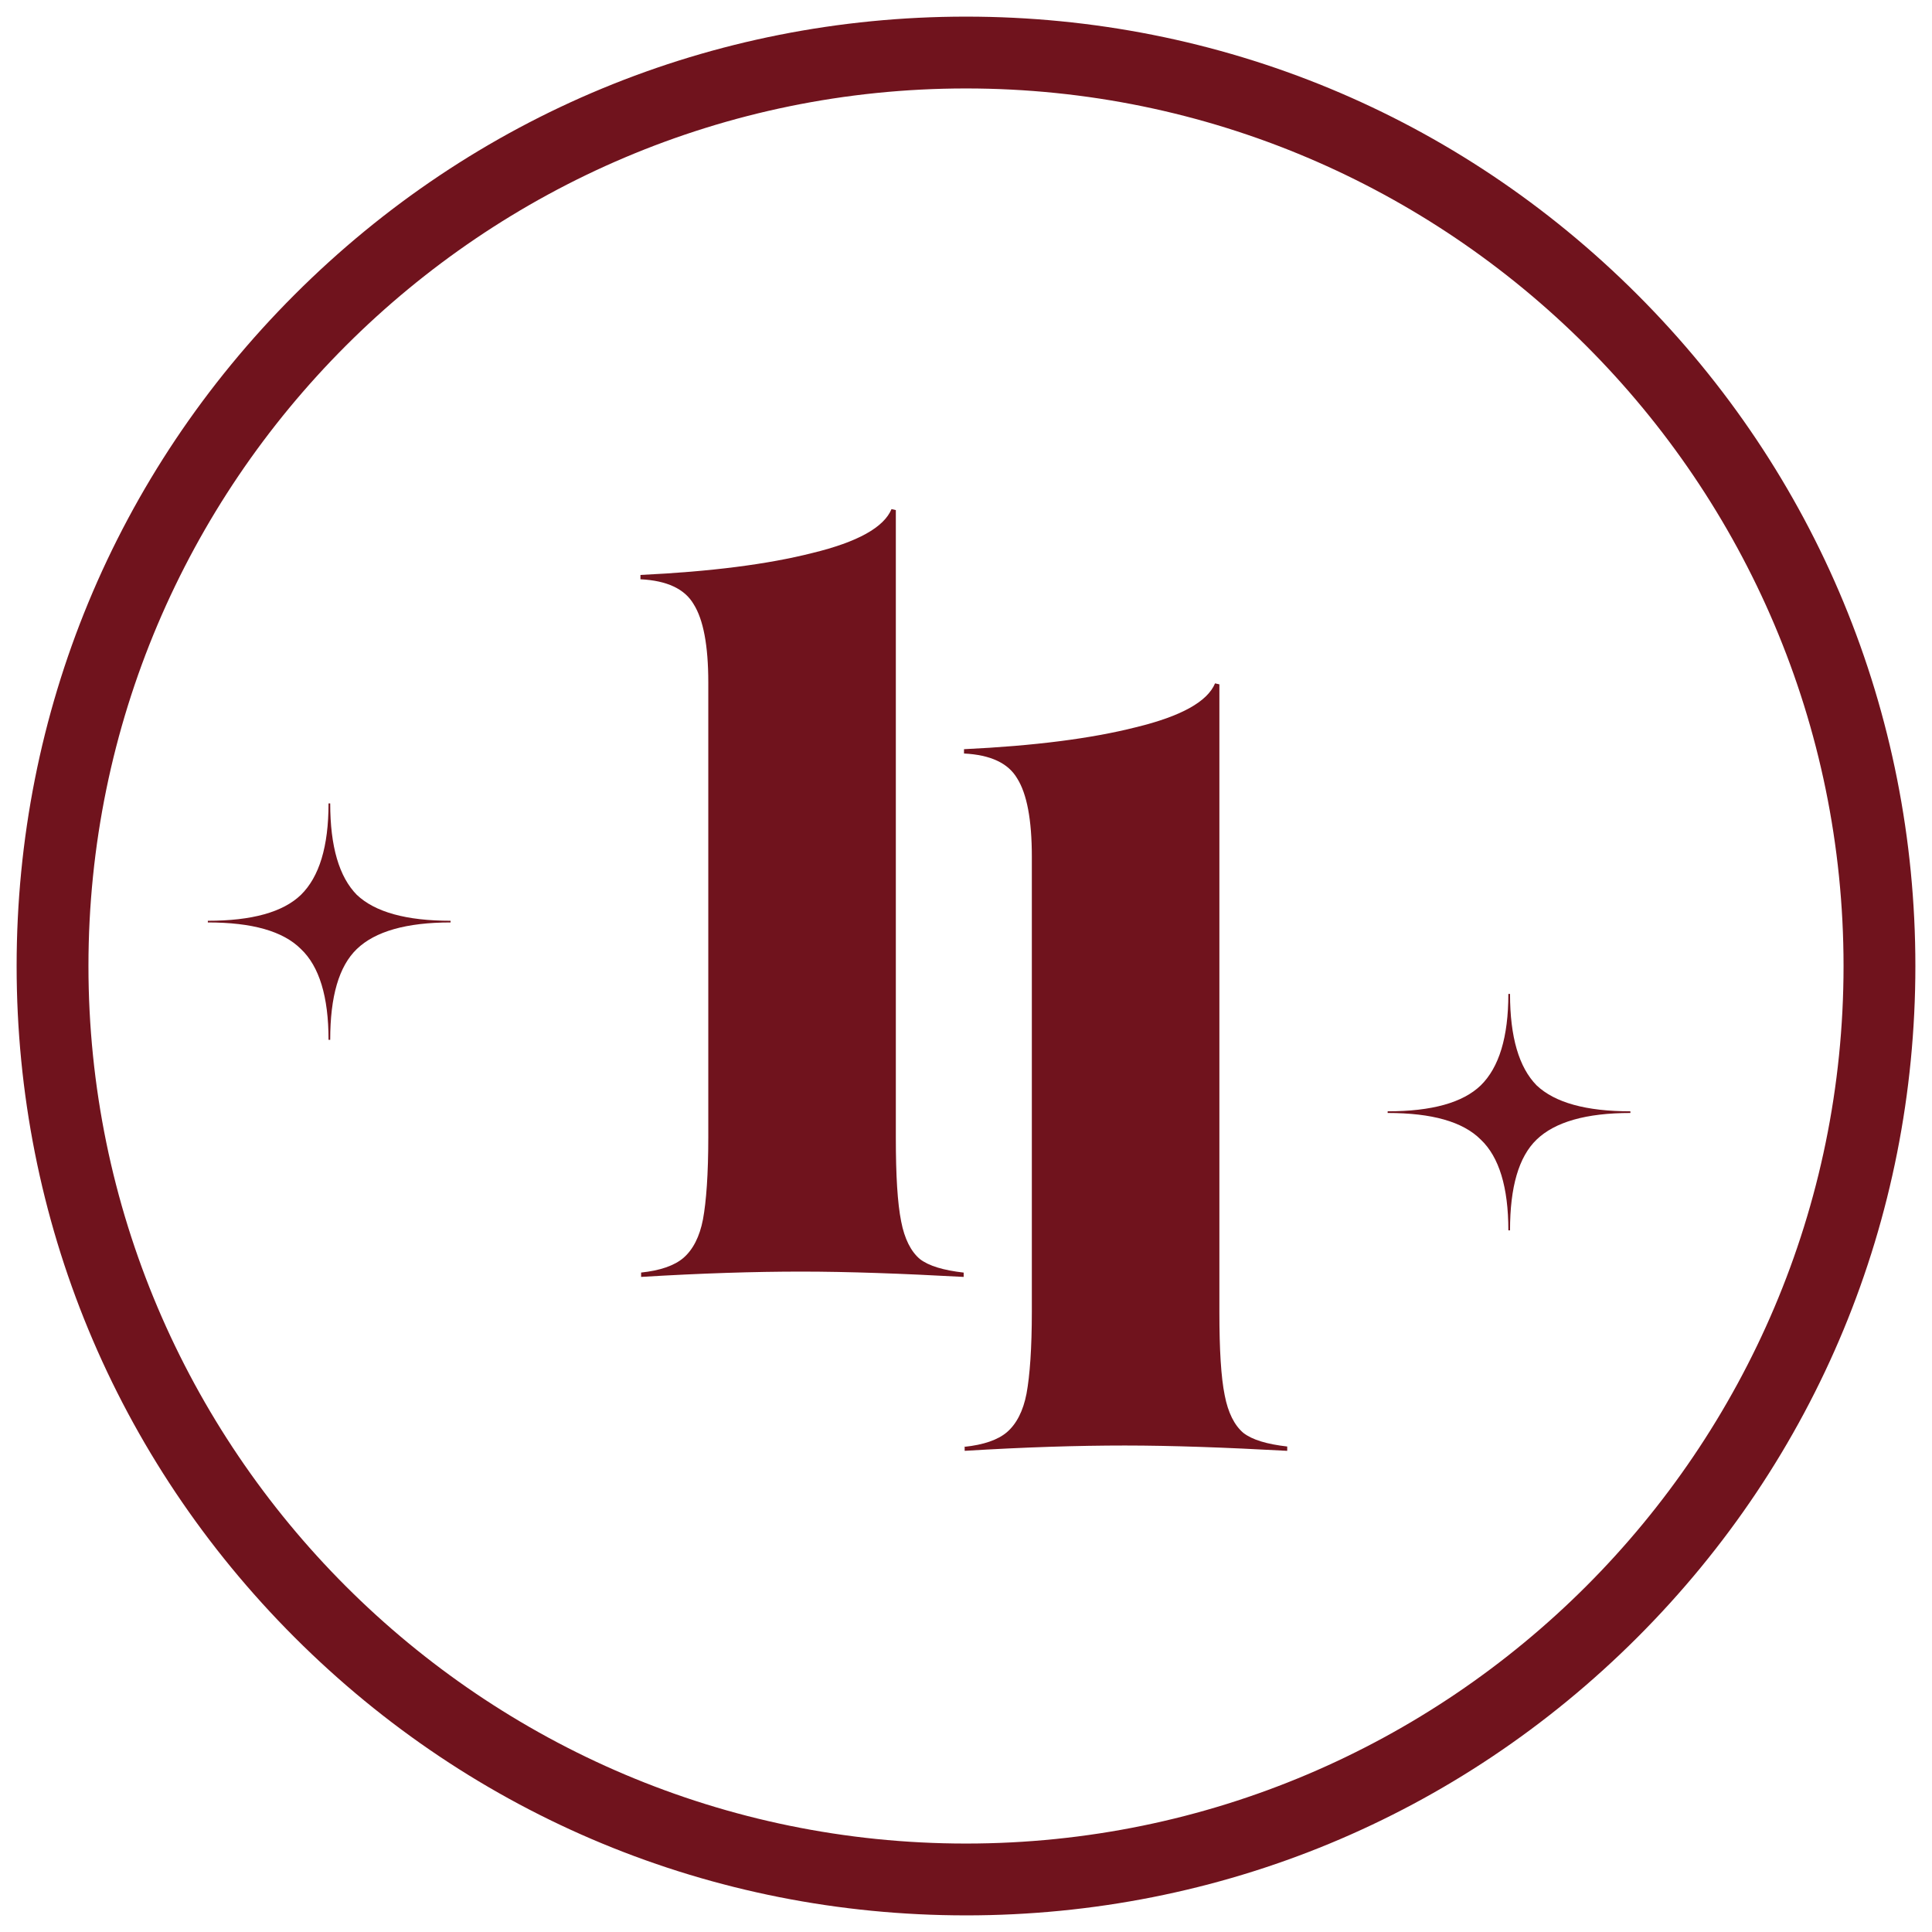 <svg xmlns="http://www.w3.org/2000/svg" id="Warstwa_1" viewBox="0 0 581 581"><defs><style>      .st0 {        fill: #70131d;      }    </style></defs><path class="st0" d="M453.6,370c0-13-2.8-22.1-8.3-27.3-5.4-5.4-14.7-8-28-8v-.5c13.3,0,22.6-2.6,28-7.8,5.5-5.4,8.3-14.5,8.3-27.5h.5c0,13,2.7,22.1,8,27.5,5.5,5.2,14.9,7.8,28.2,7.8v.5c-13.3,0-22.7,2.7-28.2,8-5.4,5.2-8,14.3-8,27.3h-.5Z"></path><path class="st0" d="M98.8,312.7c0-13-2.8-22.1-8.3-27.3-5.4-5.4-14.7-8-28-8v-.5c13.3,0,22.6-2.6,28-7.8,5.5-5.4,8.3-14.5,8.3-27.5h.5c0,13,2.7,22.1,8,27.5,5.5,5.2,14.9,7.8,28.2,7.8v.5c-13.3,0-22.7,2.7-28.2,8-5.4,5.2-8,14.3-8,27.3h-.5Z"></path><path class="st0" d="M290.5,576c-76.3,0-148-29.7-201.9-83.6S5,366.8,5,290.5s29.7-148,83.6-201.9S214.2,5,290.5,5s148,29.7,201.9,83.6,83.6,125.6,83.6,201.9-29.7,148-83.6,201.9-125.6,83.6-201.9,83.6ZM290.5,26.6C145,26.6,26.6,145,26.6,290.5s118.4,263.9,263.9,263.9,263.9-118.4,263.9-263.9S436,26.6,290.5,26.6Z"></path><path class="st0" d="M192.7,382.7c5.8-.6,10.1-2.1,12.8-4.4,2.9-2.5,4.9-6.4,5.9-11.6,1-5.4,1.6-13.7,1.6-24.7v-136.8c0-11.1-1.5-18.9-4.4-23.5-2.7-4.6-8-7.1-16-7.5v-1.3c21.1-1,38.3-3.2,51.7-6.6,13.6-3.3,21.5-7.7,23.8-13.2l1.3.3v188.8c0,11.3.5,19.6,1.6,25.1,1,5.2,2.9,9,5.6,11.3,2.7,2.1,7.1,3.4,13.2,4.1v1.3c-18.4-1-34.7-1.6-48.8-1.6s-30.1.5-48.2,1.6v-1.3h-.1Z"></path><path class="st0" d="M290,435.1c5.8-.6,10.1-2.1,12.8-4.4,2.9-2.5,4.9-6.4,5.9-11.6,1-5.4,1.6-13.7,1.6-24.7v-136.8c0-11.1-1.5-18.9-4.4-23.5-2.7-4.6-8-7.1-16-7.5v-1.3c21.1-1,38.3-3.2,51.7-6.6,13.6-3.3,21.5-7.7,23.8-13.2l1.3.3v188.8c0,11.3.5,19.6,1.6,25,1,5.2,2.9,9,5.6,11.3,2.7,2.1,7.1,3.4,13.2,4.1v1.3c-18.4-1-34.7-1.6-48.8-1.6s-30.1.5-48.2,1.6v-1.3h-.1Z"></path></svg>